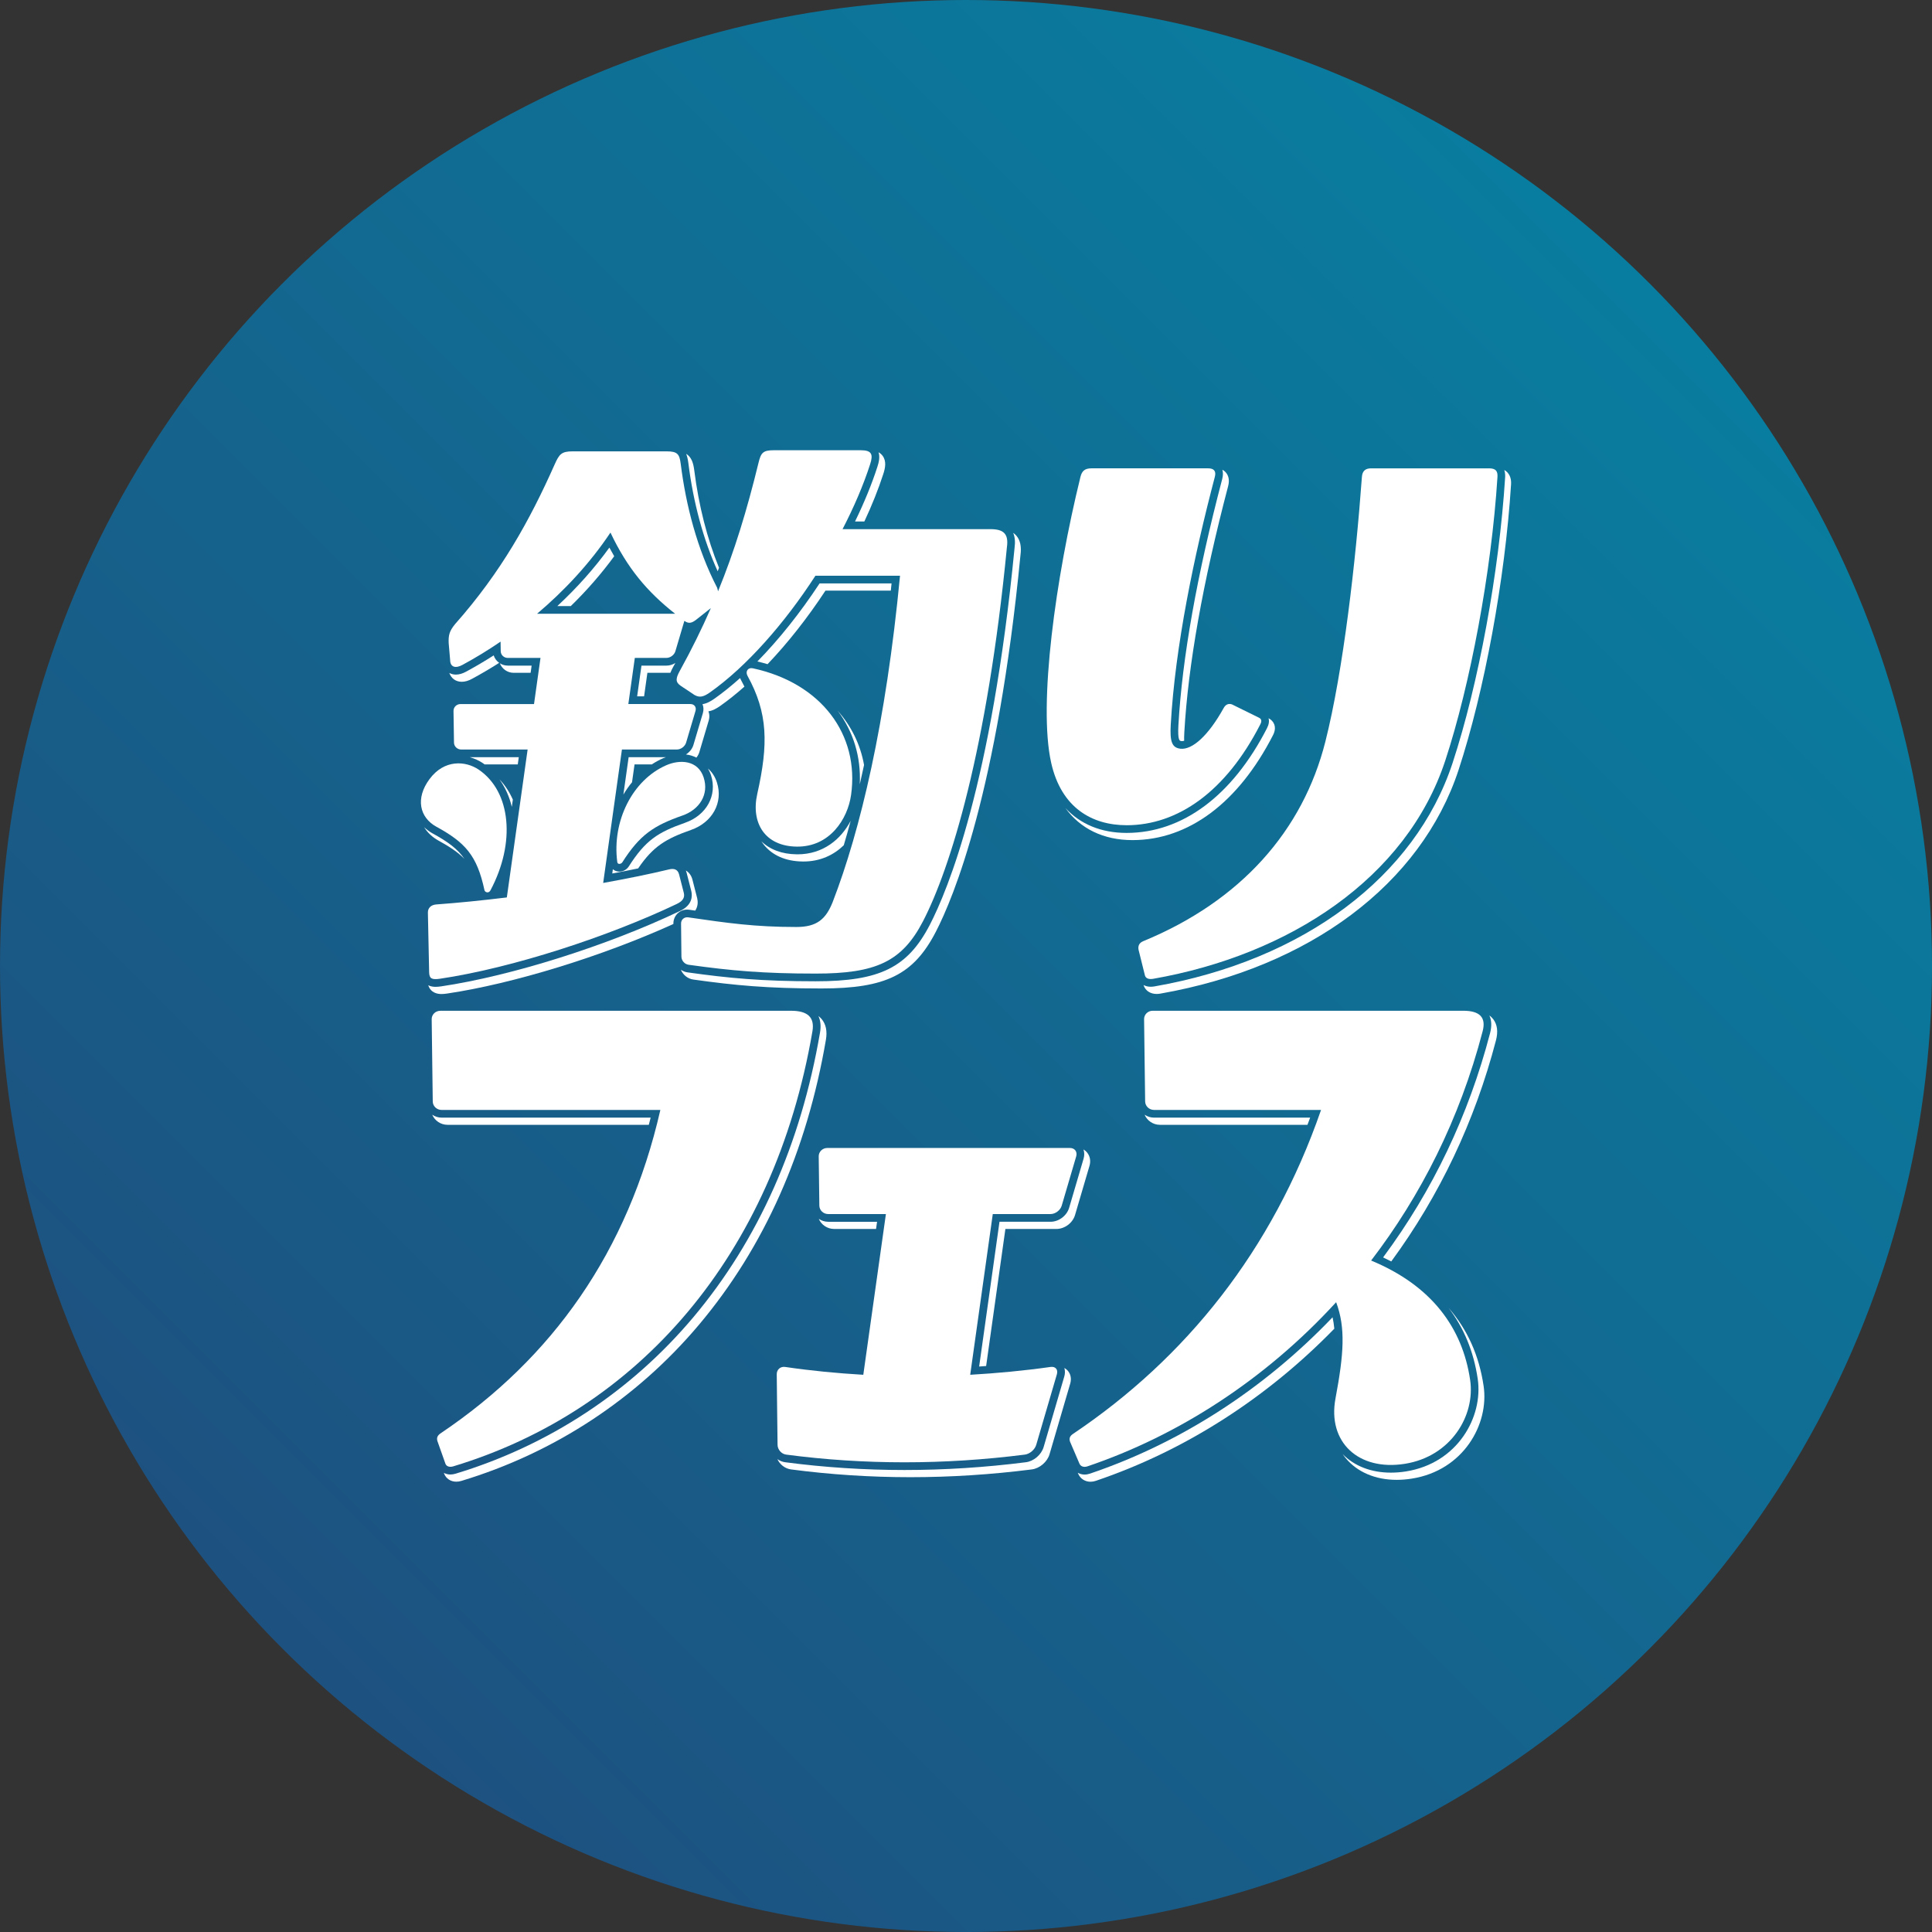 <?xml version="1.0" encoding="UTF-8"?>
<svg id="_レイヤー_1" data-name="レイヤー 1" xmlns="http://www.w3.org/2000/svg" xmlns:xlink="http://www.w3.org/1999/xlink" version="1.1" viewBox="0 0 107.031 107.031">
  <rect x="0" y="0" width="107.031" height="107.031" fill="#333333" stroke="none"/>
  <defs>
    <style>
      .cls-1 {
        fill: url(#_名称未設定グラデーション_130);
      }

      .cls-1, .cls-2 {
        stroke-width: 0px;
      }

      .cls-2 {
        fill: #fff;
      }
    </style>
    <linearGradient id="_名称未設定グラデーション_130" data-name="名称未設定グラデーション 130" x1="15.674" y1="91.357" x2="91.357" y2="15.674" gradientUnits="userSpaceOnUse">
      <stop offset="0" stop-color="#1d5180"/>
      <stop offset=".996" stop-color="#097d9f"/>
    </linearGradient>
  </defs>
  <circle class="cls-1" cx="53.516" cy="53.516" r="53.516"/>
  <g>
    <g>
      <path class="cls-2" d="M24.938,36.587c.013.364.292.464.69.243.682-.368,1.391-.798,2.103-1.284l.009.532c.002.205.177.37.389.37h1.814l-.359,2.556h-4.07c-.219,0-.392.171-.39.381l.027,1.757c.003.21.183.381.401.381h3.678l-1.152,8.194c-1.36.166-2.69.3-3.902.388-.293.02-.479.193-.471.459l.069,3.303c.011.343.142.421.599.354,4.035-.598,9.371-2.354,13.116-4.141.377-.178.447-.385.394-.613l-.262-1.024c-.068-.265-.261-.349-.548-.281-1.092.263-2.344.516-3.658.753l1.039-7.393h3.047c.218,0,.446-.171.508-.381l.521-1.757c.061-.21-.065-.381-.284-.381h-3.437l.359-2.556h1.754c.212,0,.434-.165.493-.37l.498-1.682c.206.142.364.156.631-.046l.837-.661c-.503,1.145-1.063,2.288-1.721,3.478-.214.391-.264.608.04.819l.77.513c.287.163.499.11.849-.132,2.037-1.435,4.14-3.827,5.854-6.471h4.687c-.779,8.168-2.203,14.127-3.733,18.083-.377.944-.876,1.376-2.003,1.376-2.319,0-3.823-.22-6.004-.535-.217-.028-.393.127-.39.346.006.611.013,1.224.02,1.835.004.22.182.421.403.447,2.363.33,4.139.488,7.033.488,3.338,0,4.783-.656,5.949-2.902,1.512-2.922,3.555-9.47,4.647-20.722.106-.753-.201-.997-.914-.997h-8.192c.627-1.211,1.151-2.426,1.525-3.586.185-.563.092-.786-.519-.786h-4.809c-.611,0-.717.14-.855.708-.639,2.624-1.331,4.887-2.239,7.108-.016-.064-.024-.124-.049-.196-1.113-2.148-1.732-4.583-2.017-6.851-.069-.552-.174-.707-.785-.707h-5.211c-.609,0-.737.159-.982.707-1.388,3.125-2.976,5.987-5.525,8.864-.327.398-.369.63-.354,1.048l.083.962ZM33.819,29.504c.927,1.962,2.027,3.273,3.583,4.498h-7.649c1.48-1.253,2.9-2.753,4.066-4.498Z"/>
      <path class="cls-2" d="M24.178,45.801c1.584.87,2.247,1.576,2.661,3.514.024.113.231.2.332.009,1.402-2.634,1.143-5.464-.648-6.685-.721-.49-1.906-.588-2.729.524-.79,1.065-.552,2.124.384,2.639Z"/>
      <path class="cls-2" d="M44.137,46.902c1.828.025,2.823-1.522,3.012-2.864.471-3.334-1.643-6.194-5.44-7.015-.276-.06-.429.177-.298.416,1.137,2.065,1.161,3.783.542,6.538-.366,1.627.435,2.904,2.184,2.925Z"/>
      <path class="cls-2" d="M38.985,43.079c-.316-.98-1.324-1.014-2.077-.684-1.871.82-3.008,3.089-2.712,5.357.02.165.219.112.276.024.973-1.532,1.747-2.04,3.336-2.597.938-.326,1.479-1.162,1.176-2.1Z"/>
      <path class="cls-2" d="M43.825,55.997h-19.432c-.268,0-.482.209-.478.467l.059,4.56c.004.258.224.466.492.466h12.117c-1.8,7.871-5.989,13.751-12.159,17.905-.17.114-.249.236-.194.433l.446,1.26c.057.153.228.209.436.146,10.194-3.082,17.76-11.634,19.896-24.102.133-.78-.272-1.136-1.183-1.136Z"/>
      <path class="cls-2" d="M59.276,63.597h-13.444c-.266,0-.481.21-.476.467l.035,2.728c.004.258.223.466.492.466h3.195l-1.252,8.904c-1.455-.085-2.902-.224-4.328-.434-.263-.039-.47.143-.467.406.01,1.331.033,2.581.045,3.91.003.264.216.507.477.54,4.308.569,8.757.569,13.223,0,.272-.034.553-.276.63-.54.384-1.329.759-2.579,1.144-3.91.078-.264-.082-.446-.352-.406-1.486.21-2.971.348-4.45.434l1.251-8.904h3.196c.27,0,.546-.208.623-.466l.802-2.728c.075-.258-.078-.467-.346-.467Z"/>
      <path class="cls-2" d="M81.055,55.995h-17.197c-.267,0-.482.211-.477.468l.059,4.56c.006.258.225.466.493.466h9.252c-2.701,7.801-7.498,13.752-13.738,17.946-.165.112-.235.235-.168.433l.523,1.22c.068.153.24.215.444.146,4.997-1.691,9.825-4.779,13.775-9.093.533,1.429.424,2.875-.036,5.331-.452,2.419,1.271,4.031,3.842,3.622,2.548-.405,3.91-2.663,3.617-4.647-.424-2.878-2.123-5.222-5.485-6.614,2.735-3.568,4.903-7.815,6.177-12.7.205-.78-.167-1.138-1.08-1.138Z"/>
      <path class="cls-2" d="M62.41,45.717c2.831,0,5.496-1.854,7.405-5.58.112-.213.062-.323-.106-.395l-1.46-.719c-.187-.065-.351.002-.458.199-.85,1.536-1.742,2.33-2.397,2.256-.472-.055-.588-.396-.536-1.327.246-4.366,1.299-9.384,2.441-13.727.09-.336-.056-.479-.376-.479h-6.449c-.385,0-.538.15-.619.479-1.369,5.57-2.348,12.588-1.621,15.833.56,2.504,2.273,3.459,4.177,3.459Z"/>
      <path class="cls-2" d="M82.478,25.946h-6.515c-.32,0-.491.141-.515.479-.339,4.664-1.03,10.723-2.023,14.657-1.247,4.943-4.687,8.832-10.092,11.059-.212.088-.299.247-.259.471l.354,1.425c.048.173.226.229.462.187,7.523-1.321,14.029-5.565,16.178-12.093,1.376-4.186,2.553-10.406,2.89-15.707.02-.33-.094-.479-.48-.479Z"/>
    </g>
    <path class="cls-2" d="M34.026,30.815c-.091-.156-.18-.316-.267-.479-.824,1.139-1.789,2.224-2.884,3.24h.746c.898-.875,1.702-1.799,2.405-2.761Z"/>
    <path class="cls-2" d="M35.299,38.578h.383l.183-1.305h1.273c.047-.125.105-.232.147-.31.044-.079.087-.158.13-.236-.148.093-.319.148-.494.148h-1.384l-.24,1.704Z"/>
    <path class="cls-2" d="M28.74,41.949h-2.715c.261.071.513.184.738.337.028.019.053.041.081.061h1.84l.056-.398Z"/>
    <path class="cls-2" d="M36.107,42.347c.2-.13.41-.246.63-.342.049-.021.098-.038.148-.056h-2.059l-.291,2.069c.143-.242.304-.47.479-.683l.139-.988h.955Z"/>
    <path class="cls-2" d="M38.275,45.98c1.194-.415,1.8-1.523,1.442-2.633-.103-.32-.274-.579-.497-.772.067.114.126.237.17.374.358,1.111-.249,2.218-1.442,2.633-1.498.525-2.194.97-3.117,2.423-.112.172-.315.281-.521.281-.139,0-.263-.049-.358-.132l-.033.237c.503-.094.98-.188,1.433-.282.832-1.221,1.532-1.641,2.922-2.128Z"/>
    <path class="cls-2" d="M45.731,32.719h3.619c.014-.133.028-.264.041-.398h-3.987c-1.08,1.642-2.255,3.11-3.445,4.323.192.045.379.096.563.151,1.11-1.164,2.201-2.543,3.209-4.076Z"/>
    <path class="cls-2" d="M56.205,30.362c-1.273,13.108-3.705,18.96-4.692,20.868-1.23,2.371-2.767,3.132-6.327,3.132-3.002,0-4.808-.173-7.092-.493-.137-.017-.264-.071-.375-.147.12.288.389.508.702.546,2.284.319,4.09.492,7.092.492,3.56,0,5.097-.761,6.327-3.132.987-1.908,3.419-7.76,4.692-20.868.065-.478-.01-.834-.23-1.088-.053-.061-.112-.109-.174-.152.098.224.124.501.077.842Z"/>
    <path class="cls-2" d="M37.525,50.615c.143-.145.337-.224.545-.224.035,0,.069.002.105.007l.057.008c.097.014.19.027.284.041.164-.251.148-.512.108-.686l-.262-1.024c-.059-.232-.189-.407-.365-.512.014.037.028.074.038.114l.262,1.024c.065.277.066.777-.624,1.104-4.03,1.923-9.349,3.601-13.235,4.177-.124.018-.223.026-.312.026-.115,0-.264-.018-.4-.087.131.414.495.485.727.485.089,0,.187-.008.311-.026,3.667-.543,8.609-2.068,12.541-3.854-0-.006-0-.011-0-.016-.002-.212.076-.41.221-.556Z"/>
    <path class="cls-2" d="M44.458,47.726l.049.001c.933,0,1.681-.36,2.237-.9.127-.427.255-.878.383-1.356-.54,1.031-1.531,1.858-2.947,1.858l-.049-.001c-.808-.01-1.476-.258-1.952-.721.039.06.079.118.123.173.48.608,1.226.935,2.156.946Z"/>
    <path class="cls-2" d="M39.266,39.902c.05-.171.041-.344-.021-.495.246-.036.462-.166.647-.294.446-.314.897-.676,1.349-1.076-.064-.129-.131-.26-.204-.392-.014-.026-.027-.053-.038-.08-.481.431-.96.817-1.434,1.151-.185.128-.401.257-.647.294.063.151.071.325.021.495l-.522,1.759c-.065.221-.221.41-.417.533.212.025.405.086.58.174.074-.091.131-.196.164-.308l.522-1.759Z"/>
    <path class="cls-2" d="M48.606,25.862c-.311.962-.726,1.978-1.238,3.027h.517c.425-.908.777-1.789,1.048-2.628.107-.327.187-.701-.033-1.005-.064-.088-.143-.152-.229-.201.085.26.02.548-.065.807Z"/>
    <path class="cls-2" d="M39.759,31.649c.025-.065.049-.13.073-.196-.656-1.608-1.125-3.445-1.37-5.395-.053-.426-.161-.74-.45-.917.061.147.098.32.123.518.275,2.194.833,4.247,1.624,5.989Z"/>
    <path class="cls-2" d="M47.632,43.444c.079-.344.158-.699.236-1.064-.201-1.13-.704-2.152-1.462-3.006.859,1.142,1.3,2.54,1.225,4.07Z"/>
    <path class="cls-2" d="M28.354,44.701l.057-.403c-.186-.42-.432-.799-.742-1.122.32.443.551.958.685,1.525Z"/>
    <path class="cls-2" d="M23.973,46.175c-.179-.099-.337-.217-.476-.349.186.302.459.558.803.747.613.337,1.072.64,1.429,1.009-.39-.569-.936-.958-1.756-1.408Z"/>
    <path class="cls-2" d="M28.129,36.874c-.161,0-.31-.048-.437-.128.115.306.414.527.763.527h.941l.056-.398h-1.324Z"/>
    <path class="cls-2" d="M27.35,36.308c-.502.321-1.01.621-1.519.896-.199.111-.394.168-.576.168h-0c-.136,0-.258-.034-.363-.092.104.301.356.49.69.49h0c.181,0,.376-.057.576-.168.501-.27,1.001-.566,1.496-.881-.142-.101-.251-.245-.304-.413Z"/>
    <path class="cls-2" d="M24.467,61.916c-.193,0-.373-.06-.522-.162.138.328.468.56.849.56h11.149c.034-.133.069-.265.102-.398h-11.578Z"/>
    <path class="cls-2" d="M45.515,56.452c-.052-.062-.112-.115-.176-.165.12.252.151.559.089.917-1.06,6.188-3.422,11.494-7.02,15.773-3.455,4.107-8.01,7.104-13.173,8.665-.095.029-.191.044-.283.044h0c-.134,0-.256-.033-.362-.09l.014.04c.103.277.362.448.675.448h0c.093,0,.188-.015.283-.044,5.163-1.561,9.718-4.557,13.173-8.665,3.598-4.279,5.96-9.585,7.02-15.773.082-.478.001-.865-.24-1.151Z"/>
    <path class="cls-2" d="M60.031,64.184l-.802,2.729c-.131.441-.574.772-1.032.772h-2.826l-1.127,8.02c.131-.009.258-.019.387-.029l1.067-7.593h2.826c.458,0,.901-.331,1.032-.772l.802-2.729c.074-.254.033-.512-.114-.707-.06-.08-.135-.145-.221-.195.054.156.058.33.008.503Z"/>
    <path class="cls-2" d="M59.186,75.976c-.059-.08-.135-.143-.222-.19.044.145.045.307-.003.47-.191.661-.381,1.304-.57,1.946-.191.647-.381,1.294-.574,1.961-.125.428-.549.791-.987.844-2.238.285-4.501.43-6.723.43-2.223,0-4.446-.145-6.608-.43-.159-.02-.306-.083-.433-.174.138.301.424.529.76.572,2.162.285,4.385.43,6.608.43,2.222,0,4.485-.145,6.723-.43.438-.054.863-.416.987-.844.193-.667.384-1.314.574-1.961.189-.642.378-1.285.57-1.946.073-.247.036-.495-.102-.678Z"/>
    <path class="cls-2" d="M45.883,67.685c-.193,0-.373-.06-.522-.162.138.328.468.56.849.56h2.322l.056-.398h-2.705Z"/>
    <path class="cls-2" d="M63.932,61.916c-.193,0-.373-.06-.522-.163.138.328.469.561.849.561h8.173c.05-.133.1-.265.149-.398h-8.649Z"/>
    <path class="cls-2" d="M82.51,56.255c.125.268.138.598.037.986-1.186,4.545-3.178,8.72-5.925,12.418.155.072.305.147.453.224,2.68-3.655,4.631-7.769,5.799-12.244.128-.486.076-.883-.152-1.179-.06-.078-.131-.146-.212-.205Z"/>
    <path class="cls-2" d="M60.381,81.638c-.098.033-.198.051-.296.051-.138,0-.266-.036-.377-.1l.031.071c.117.263.375.427.674.427.098,0,.198-.017.296-.051,4.907-1.66,9.452-4.566,13.211-8.428-.021-.217-.052-.427-.097-.632-3.802,3.98-8.435,6.968-13.441,8.662Z"/>
    <path class="cls-2" d="M77.893,81.515c-.287.046-.57.068-.844.068h-0c-1.083,0-2.018-.362-2.663-1.023.052.075.105.149.164.219.644.776,1.648,1.203,2.826,1.203h0c.273,0,.557-.023.844-.069,2.854-.453,4.284-3.016,3.971-5.13-.249-1.692-.901-3.139-1.945-4.332.853,1.113,1.395,2.426,1.618,3.934.312,2.114-1.117,4.676-3.971,5.13Z"/>
    <path class="cls-2" d="M67.71,26.535c-1.4,5.327-2.217,9.916-2.427,13.64-.048.855.068.869.161.88.011.001.023.002.036.002.037,0,.078-.007.121-.018-.004-.118-.002-.269.009-.465.21-3.724,1.027-8.314,2.427-13.64.098-.365-.001-.597-.101-.727-.059-.077-.133-.138-.219-.184.039.129.051.297-.007.513Z"/>
    <path class="cls-2" d="M70.193,40.336c-1.918,3.743-4.683,5.807-7.783,5.807-1.409,0-2.568-.488-3.393-1.384.831,1.15,2.114,1.782,3.72,1.782,3.099,0,5.864-2.064,7.783-5.807.113-.216.138-.417.074-.597-.053-.149-.161-.264-.316-.348.044.168.018.351-.086.547Z"/>
    <path class="cls-2" d="M83.507,26.169c-.052-.056-.11-.097-.17-.131.058.175.05.341.046.413-.332,5.24-1.475,11.447-2.91,15.814-2.075,6.3-8.246,10.928-16.51,12.38-.074.013-.146.02-.214.02-.15,0-.284-.035-.398-.096.093.305.369.495.725.495.068,0,.141-.007.214-.02,8.263-1.451,14.435-6.079,16.51-12.38,1.435-4.367,2.578-10.574,2.91-15.814.007-.108.027-.437-.202-.68Z"/>
  </g>
</svg>